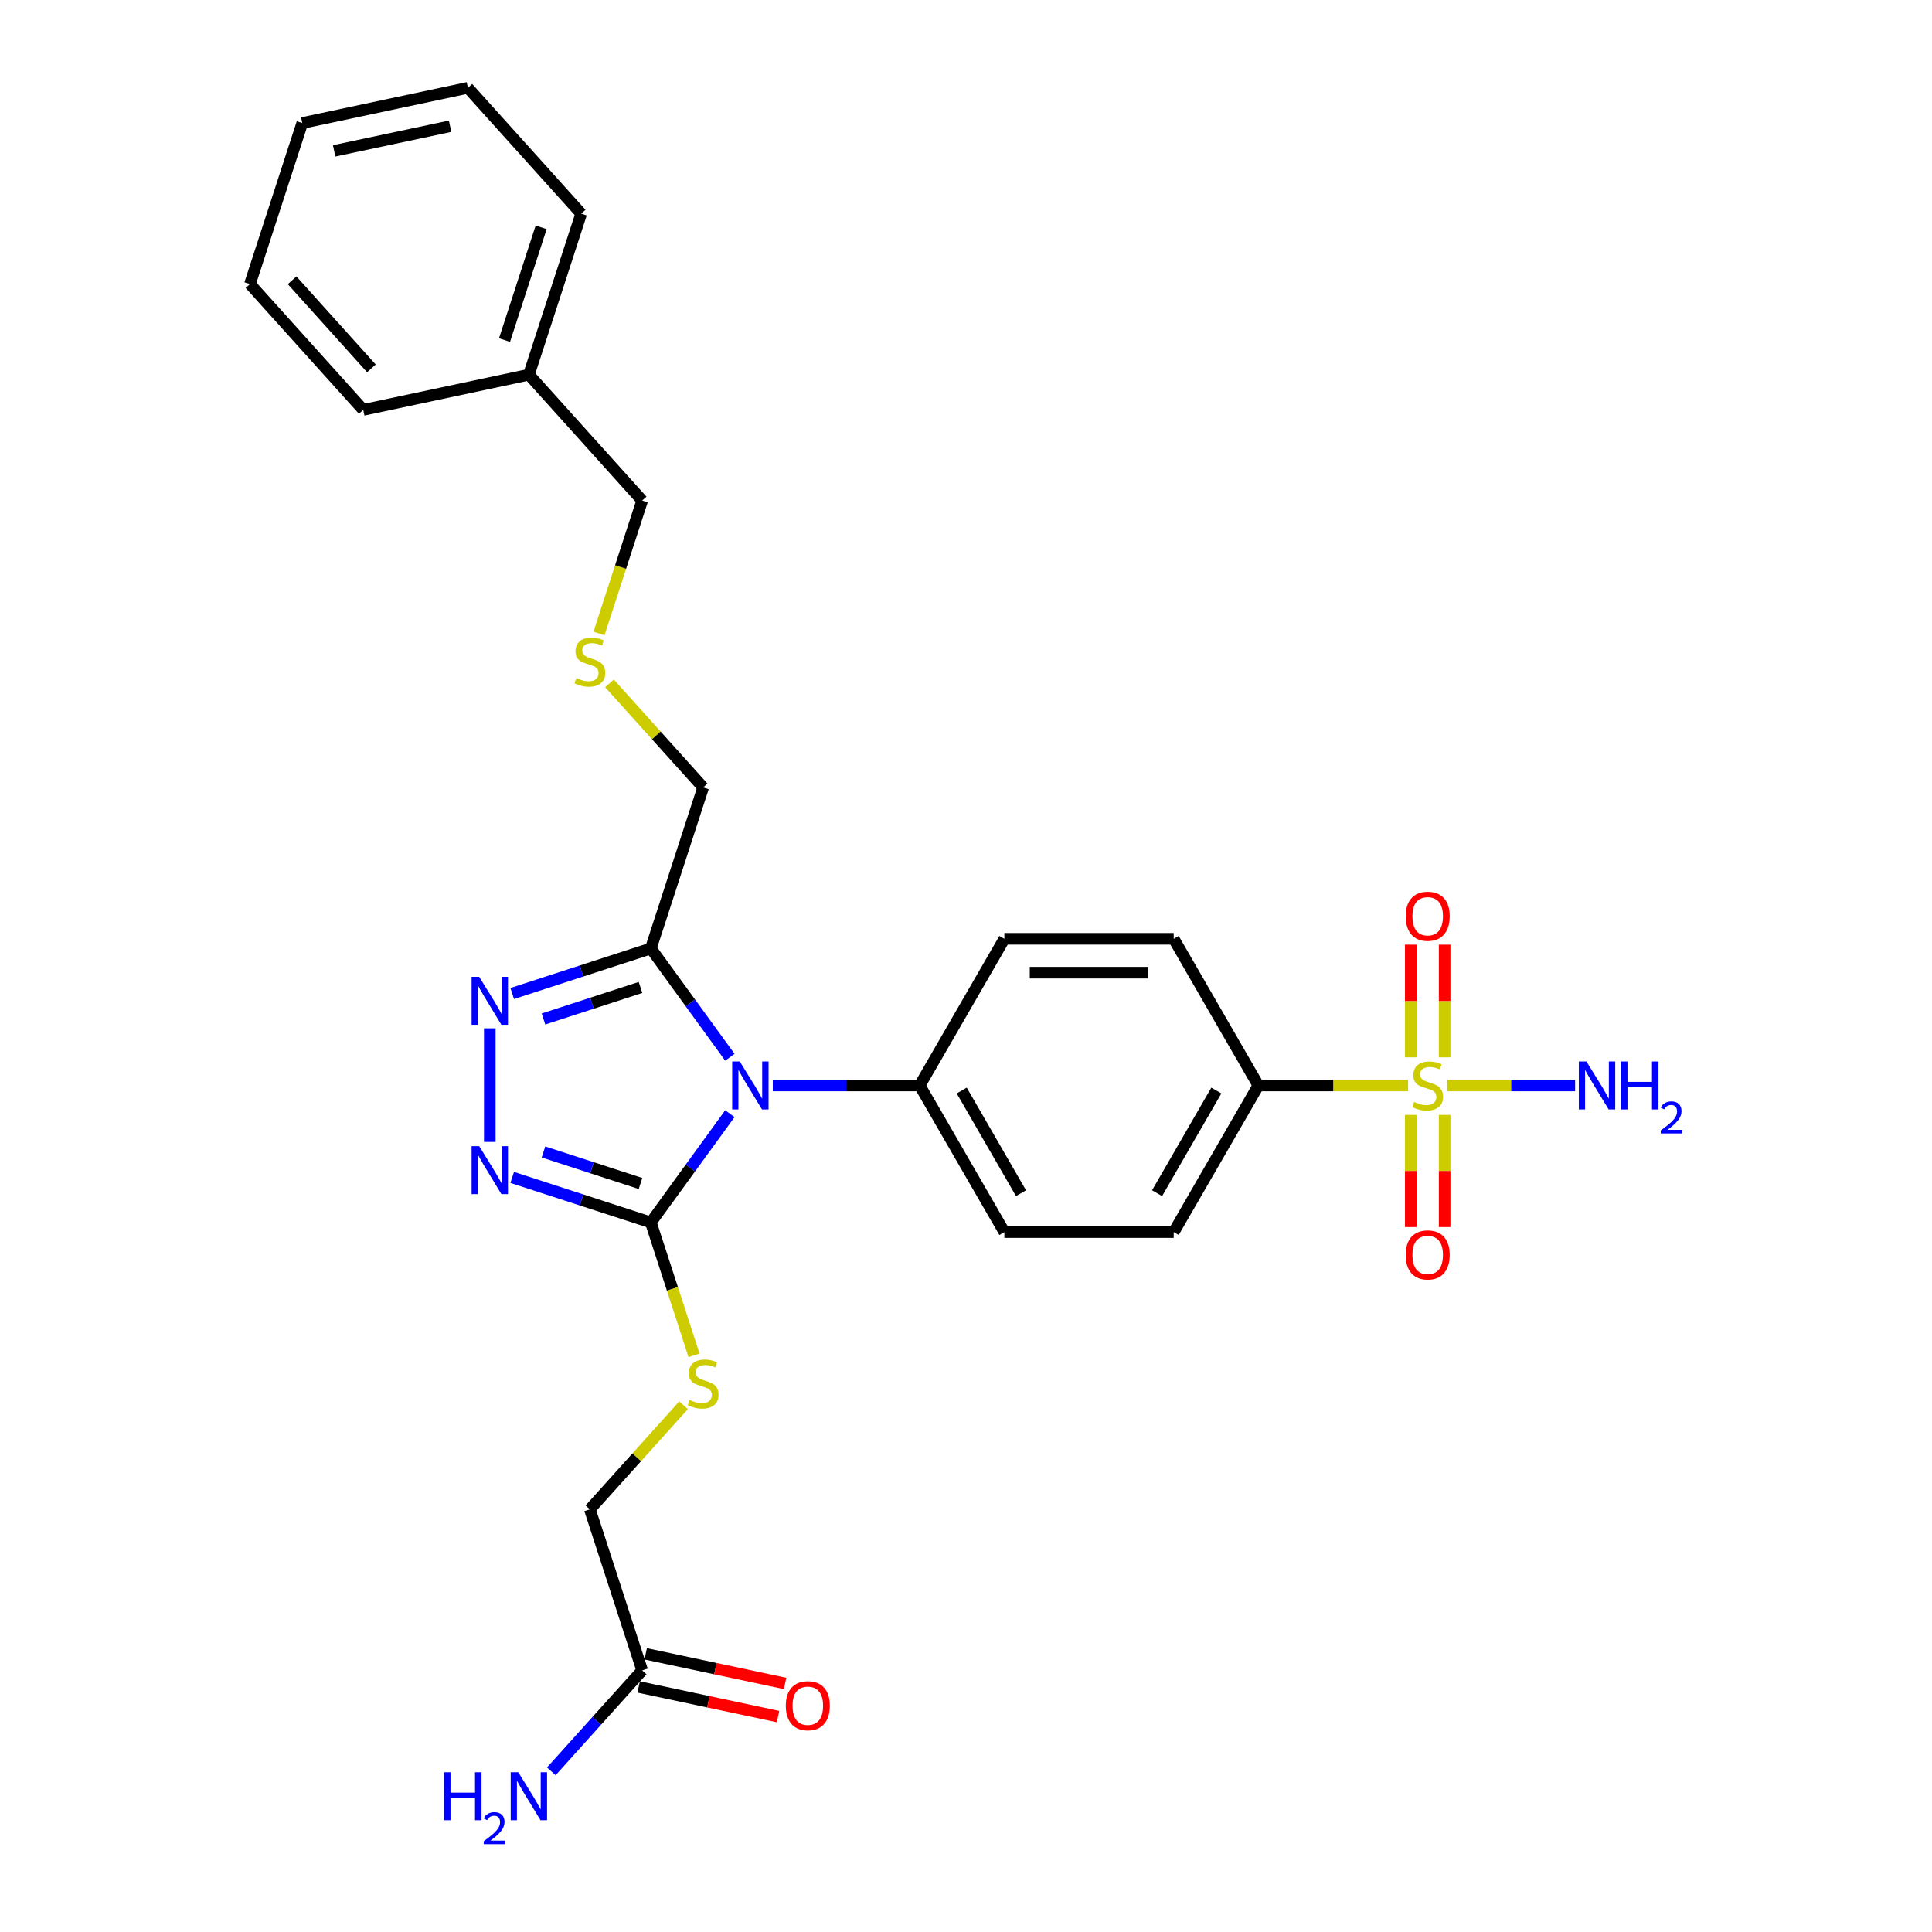 <?xml version='1.0' encoding='iso-8859-1'?>
<svg version='1.1' baseProfile='full'
              xmlns='http://www.w3.org/2000/svg'
                      xmlns:rdkit='http://www.rdkit.org/xml'
                      xmlns:xlink='http://www.w3.org/1999/xlink'
                  xml:space='preserve'
width='1000px' height='1000px' viewBox='0 0 1000 1000'>
<!-- END OF HEADER -->
<rect style='opacity:1.0;fill:#FFFFFF;stroke:none' width='1000' height='1000' x='0' y='0'> </rect>
<path class='bond-1' d='M 377.78,576.437 L 357.326,604.589' style='fill:none;fill-rule:evenodd;stroke:#0000FF;stroke-width:6px;stroke-linecap:butt;stroke-linejoin:miter;stroke-opacity:1' />
<path class='bond-1' d='M 357.326,604.589 L 336.872,632.742' style='fill:none;fill-rule:evenodd;stroke:#000000;stroke-width:6px;stroke-linecap:butt;stroke-linejoin:miter;stroke-opacity:1' />
<path class='bond-4' d='M 377.78,547.233 L 357.326,519.08' style='fill:none;fill-rule:evenodd;stroke:#0000FF;stroke-width:6px;stroke-linecap:butt;stroke-linejoin:miter;stroke-opacity:1' />
<path class='bond-4' d='M 357.326,519.08 L 336.872,490.927' style='fill:none;fill-rule:evenodd;stroke:#000000;stroke-width:6px;stroke-linecap:butt;stroke-linejoin:miter;stroke-opacity:1' />
<path class='bond-5' d='M 399.994,561.835 L 438.015,561.835' style='fill:none;fill-rule:evenodd;stroke:#0000FF;stroke-width:6px;stroke-linecap:butt;stroke-linejoin:miter;stroke-opacity:1' />
<path class='bond-5' d='M 438.015,561.835 L 476.036,561.835' style='fill:none;fill-rule:evenodd;stroke:#000000;stroke-width:6px;stroke-linecap:butt;stroke-linejoin:miter;stroke-opacity:1' />
<path class='bond-0' d='M 728.826,561.835 L 690.077,561.835' style='fill:none;fill-rule:evenodd;stroke:#CCCC00;stroke-width:6px;stroke-linecap:butt;stroke-linejoin:miter;stroke-opacity:1' />
<path class='bond-0' d='M 690.077,561.835 L 651.329,561.835' style='fill:none;fill-rule:evenodd;stroke:#000000;stroke-width:6px;stroke-linecap:butt;stroke-linejoin:miter;stroke-opacity:1' />
<path class='bond-8' d='M 730.211,577.068 L 730.211,606.094' style='fill:none;fill-rule:evenodd;stroke:#CCCC00;stroke-width:6px;stroke-linecap:butt;stroke-linejoin:miter;stroke-opacity:1' />
<path class='bond-8' d='M 730.211,606.094 L 730.211,635.12' style='fill:none;fill-rule:evenodd;stroke:#FF0000;stroke-width:6px;stroke-linecap:butt;stroke-linejoin:miter;stroke-opacity:1' />
<path class='bond-8' d='M 747.74,577.068 L 747.74,606.094' style='fill:none;fill-rule:evenodd;stroke:#CCCC00;stroke-width:6px;stroke-linecap:butt;stroke-linejoin:miter;stroke-opacity:1' />
<path class='bond-8' d='M 747.74,606.094 L 747.74,635.12' style='fill:none;fill-rule:evenodd;stroke:#FF0000;stroke-width:6px;stroke-linecap:butt;stroke-linejoin:miter;stroke-opacity:1' />
<path class='bond-9' d='M 747.74,547.268 L 747.74,518.11' style='fill:none;fill-rule:evenodd;stroke:#CCCC00;stroke-width:6px;stroke-linecap:butt;stroke-linejoin:miter;stroke-opacity:1' />
<path class='bond-9' d='M 747.74,518.11 L 747.74,488.952' style='fill:none;fill-rule:evenodd;stroke:#FF0000;stroke-width:6px;stroke-linecap:butt;stroke-linejoin:miter;stroke-opacity:1' />
<path class='bond-9' d='M 730.211,547.268 L 730.211,518.11' style='fill:none;fill-rule:evenodd;stroke:#CCCC00;stroke-width:6px;stroke-linecap:butt;stroke-linejoin:miter;stroke-opacity:1' />
<path class='bond-9' d='M 730.211,518.11 L 730.211,488.952' style='fill:none;fill-rule:evenodd;stroke:#FF0000;stroke-width:6px;stroke-linecap:butt;stroke-linejoin:miter;stroke-opacity:1' />
<path class='bond-11' d='M 749.125,561.835 L 782.198,561.835' style='fill:none;fill-rule:evenodd;stroke:#CCCC00;stroke-width:6px;stroke-linecap:butt;stroke-linejoin:miter;stroke-opacity:1' />
<path class='bond-11' d='M 782.198,561.835 L 815.271,561.835' style='fill:none;fill-rule:evenodd;stroke:#0000FF;stroke-width:6px;stroke-linecap:butt;stroke-linejoin:miter;stroke-opacity:1' />
<path class='bond-2' d='M 336.872,632.742 L 300.996,621.085' style='fill:none;fill-rule:evenodd;stroke:#000000;stroke-width:6px;stroke-linecap:butt;stroke-linejoin:miter;stroke-opacity:1' />
<path class='bond-2' d='M 300.996,621.085 L 265.12,609.428' style='fill:none;fill-rule:evenodd;stroke:#0000FF;stroke-width:6px;stroke-linecap:butt;stroke-linejoin:miter;stroke-opacity:1' />
<path class='bond-2' d='M 331.526,612.574 L 306.413,604.414' style='fill:none;fill-rule:evenodd;stroke:#000000;stroke-width:6px;stroke-linecap:butt;stroke-linejoin:miter;stroke-opacity:1' />
<path class='bond-2' d='M 306.413,604.414 L 281.299,596.254' style='fill:none;fill-rule:evenodd;stroke:#0000FF;stroke-width:6px;stroke-linecap:butt;stroke-linejoin:miter;stroke-opacity:1' />
<path class='bond-7' d='M 336.872,632.742 L 348.048,667.137' style='fill:none;fill-rule:evenodd;stroke:#000000;stroke-width:6px;stroke-linecap:butt;stroke-linejoin:miter;stroke-opacity:1' />
<path class='bond-7' d='M 348.048,667.137 L 359.223,701.532' style='fill:none;fill-rule:evenodd;stroke:#CCCC00;stroke-width:6px;stroke-linecap:butt;stroke-linejoin:miter;stroke-opacity:1' />
<path class='bond-28' d='M 253.515,591.056 L 253.515,532.248' style='fill:none;fill-rule:evenodd;stroke:#0000FF;stroke-width:6px;stroke-linecap:butt;stroke-linejoin:miter;stroke-opacity:1' />
<path class='bond-3' d='M 265.12,514.241 L 300.996,502.584' style='fill:none;fill-rule:evenodd;stroke:#0000FF;stroke-width:6px;stroke-linecap:butt;stroke-linejoin:miter;stroke-opacity:1' />
<path class='bond-3' d='M 300.996,502.584 L 336.872,490.927' style='fill:none;fill-rule:evenodd;stroke:#000000;stroke-width:6px;stroke-linecap:butt;stroke-linejoin:miter;stroke-opacity:1' />
<path class='bond-3' d='M 281.299,527.415 L 306.413,519.255' style='fill:none;fill-rule:evenodd;stroke:#0000FF;stroke-width:6px;stroke-linecap:butt;stroke-linejoin:miter;stroke-opacity:1' />
<path class='bond-3' d='M 306.413,519.255 L 331.526,511.096' style='fill:none;fill-rule:evenodd;stroke:#000000;stroke-width:6px;stroke-linecap:butt;stroke-linejoin:miter;stroke-opacity:1' />
<path class='bond-19' d='M 336.872,490.927 L 363.956,407.57' style='fill:none;fill-rule:evenodd;stroke:#000000;stroke-width:6px;stroke-linecap:butt;stroke-linejoin:miter;stroke-opacity:1' />
<path class='bond-15' d='M 476.036,561.835 L 519.859,485.931' style='fill:none;fill-rule:evenodd;stroke:#000000;stroke-width:6px;stroke-linecap:butt;stroke-linejoin:miter;stroke-opacity:1' />
<path class='bond-16' d='M 476.036,561.835 L 519.859,637.739' style='fill:none;fill-rule:evenodd;stroke:#000000;stroke-width:6px;stroke-linecap:butt;stroke-linejoin:miter;stroke-opacity:1' />
<path class='bond-16' d='M 497.79,564.456 L 528.466,617.589' style='fill:none;fill-rule:evenodd;stroke:#000000;stroke-width:6px;stroke-linecap:butt;stroke-linejoin:miter;stroke-opacity:1' />
<path class='bond-6' d='M 651.329,561.835 L 607.506,637.739' style='fill:none;fill-rule:evenodd;stroke:#000000;stroke-width:6px;stroke-linecap:butt;stroke-linejoin:miter;stroke-opacity:1' />
<path class='bond-6' d='M 629.575,564.456 L 598.898,617.589' style='fill:none;fill-rule:evenodd;stroke:#000000;stroke-width:6px;stroke-linecap:butt;stroke-linejoin:miter;stroke-opacity:1' />
<path class='bond-29' d='M 651.329,561.835 L 607.506,485.931' style='fill:none;fill-rule:evenodd;stroke:#000000;stroke-width:6px;stroke-linecap:butt;stroke-linejoin:miter;stroke-opacity:1' />
<path class='bond-17' d='M 353.807,727.371 L 329.558,754.302' style='fill:none;fill-rule:evenodd;stroke:#CCCC00;stroke-width:6px;stroke-linecap:butt;stroke-linejoin:miter;stroke-opacity:1' />
<path class='bond-17' d='M 329.558,754.302 L 305.309,781.233' style='fill:none;fill-rule:evenodd;stroke:#000000;stroke-width:6px;stroke-linecap:butt;stroke-linejoin:miter;stroke-opacity:1' />
<path class='bond-10' d='M 332.393,864.59 L 305.309,781.233' style='fill:none;fill-rule:evenodd;stroke:#000000;stroke-width:6px;stroke-linecap:butt;stroke-linejoin:miter;stroke-opacity:1' />
<path class='bond-12' d='M 330.571,873.163 L 366.644,880.831' style='fill:none;fill-rule:evenodd;stroke:#000000;stroke-width:6px;stroke-linecap:butt;stroke-linejoin:miter;stroke-opacity:1' />
<path class='bond-12' d='M 366.644,880.831 L 402.717,888.498' style='fill:none;fill-rule:evenodd;stroke:#FF0000;stroke-width:6px;stroke-linecap:butt;stroke-linejoin:miter;stroke-opacity:1' />
<path class='bond-12' d='M 334.216,856.017 L 370.289,863.684' style='fill:none;fill-rule:evenodd;stroke:#000000;stroke-width:6px;stroke-linecap:butt;stroke-linejoin:miter;stroke-opacity:1' />
<path class='bond-12' d='M 370.289,863.684 L 406.362,871.352' style='fill:none;fill-rule:evenodd;stroke:#FF0000;stroke-width:6px;stroke-linecap:butt;stroke-linejoin:miter;stroke-opacity:1' />
<path class='bond-20' d='M 332.393,864.59 L 308.872,890.713' style='fill:none;fill-rule:evenodd;stroke:#000000;stroke-width:6px;stroke-linecap:butt;stroke-linejoin:miter;stroke-opacity:1' />
<path class='bond-20' d='M 308.872,890.713 L 285.351,916.836' style='fill:none;fill-rule:evenodd;stroke:#0000FF;stroke-width:6px;stroke-linecap:butt;stroke-linejoin:miter;stroke-opacity:1' />
<path class='bond-13' d='M 607.506,637.739 L 519.859,637.739' style='fill:none;fill-rule:evenodd;stroke:#000000;stroke-width:6px;stroke-linecap:butt;stroke-linejoin:miter;stroke-opacity:1' />
<path class='bond-14' d='M 607.506,485.931 L 519.859,485.931' style='fill:none;fill-rule:evenodd;stroke:#000000;stroke-width:6px;stroke-linecap:butt;stroke-linejoin:miter;stroke-opacity:1' />
<path class='bond-14' d='M 594.359,503.46 L 533.006,503.46' style='fill:none;fill-rule:evenodd;stroke:#000000;stroke-width:6px;stroke-linecap:butt;stroke-linejoin:miter;stroke-opacity:1' />
<path class='bond-18' d='M 315.459,353.708 L 339.707,380.639' style='fill:none;fill-rule:evenodd;stroke:#CCCC00;stroke-width:6px;stroke-linecap:butt;stroke-linejoin:miter;stroke-opacity:1' />
<path class='bond-18' d='M 339.707,380.639 L 363.956,407.57' style='fill:none;fill-rule:evenodd;stroke:#000000;stroke-width:6px;stroke-linecap:butt;stroke-linejoin:miter;stroke-opacity:1' />
<path class='bond-22' d='M 310.042,327.869 L 321.218,293.474' style='fill:none;fill-rule:evenodd;stroke:#CCCC00;stroke-width:6px;stroke-linecap:butt;stroke-linejoin:miter;stroke-opacity:1' />
<path class='bond-22' d='M 321.218,293.474 L 332.393,259.079' style='fill:none;fill-rule:evenodd;stroke:#000000;stroke-width:6px;stroke-linecap:butt;stroke-linejoin:miter;stroke-opacity:1' />
<path class='bond-21' d='M 273.747,193.945 L 332.393,259.079' style='fill:none;fill-rule:evenodd;stroke:#000000;stroke-width:6px;stroke-linecap:butt;stroke-linejoin:miter;stroke-opacity:1' />
<path class='bond-23' d='M 273.747,193.945 L 300.831,110.589' style='fill:none;fill-rule:evenodd;stroke:#000000;stroke-width:6px;stroke-linecap:butt;stroke-linejoin:miter;stroke-opacity:1' />
<path class='bond-23' d='M 261.138,176.025 L 280.097,117.675' style='fill:none;fill-rule:evenodd;stroke:#000000;stroke-width:6px;stroke-linecap:butt;stroke-linejoin:miter;stroke-opacity:1' />
<path class='bond-24' d='M 273.747,193.945 L 188.015,212.168' style='fill:none;fill-rule:evenodd;stroke:#000000;stroke-width:6px;stroke-linecap:butt;stroke-linejoin:miter;stroke-opacity:1' />
<path class='bond-26' d='M 300.831,110.589 L 242.184,45.455' style='fill:none;fill-rule:evenodd;stroke:#000000;stroke-width:6px;stroke-linecap:butt;stroke-linejoin:miter;stroke-opacity:1' />
<path class='bond-25' d='M 188.015,212.168 L 129.368,147.034' style='fill:none;fill-rule:evenodd;stroke:#000000;stroke-width:6px;stroke-linecap:butt;stroke-linejoin:miter;stroke-opacity:1' />
<path class='bond-25' d='M 192.245,190.669 L 151.192,145.075' style='fill:none;fill-rule:evenodd;stroke:#000000;stroke-width:6px;stroke-linecap:butt;stroke-linejoin:miter;stroke-opacity:1' />
<path class='bond-27' d='M 129.368,147.034 L 156.453,63.677' style='fill:none;fill-rule:evenodd;stroke:#000000;stroke-width:6px;stroke-linecap:butt;stroke-linejoin:miter;stroke-opacity:1' />
<path class='bond-30' d='M 242.184,45.455 L 156.453,63.677' style='fill:none;fill-rule:evenodd;stroke:#000000;stroke-width:6px;stroke-linecap:butt;stroke-linejoin:miter;stroke-opacity:1' />
<path class='bond-30' d='M 232.969,65.334 L 172.957,78.09' style='fill:none;fill-rule:evenodd;stroke:#000000;stroke-width:6px;stroke-linecap:butt;stroke-linejoin:miter;stroke-opacity:1' />
<path  class='atom-0' d='M 382.903 549.424
L 391.036 562.571
Q 391.843 563.868, 393.14 566.217
Q 394.437 568.566, 394.507 568.706
L 394.507 549.424
L 397.803 549.424
L 397.803 574.245
L 394.402 574.245
L 385.672 559.871
Q 384.656 558.189, 383.569 556.26
Q 382.517 554.332, 382.201 553.736
L 382.201 574.245
L 378.976 574.245
L 378.976 549.424
L 382.903 549.424
' fill='#0000FF'/>
<path  class='atom-1' d='M 731.964 570.354
Q 732.244 570.459, 733.401 570.95
Q 734.558 571.441, 735.82 571.756
Q 737.117 572.037, 738.379 572.037
Q 740.728 572.037, 742.096 570.915
Q 743.463 569.758, 743.463 567.76
Q 743.463 566.392, 742.762 565.551
Q 742.096 564.709, 741.044 564.254
Q 739.992 563.798, 738.239 563.272
Q 736.03 562.606, 734.698 561.975
Q 733.401 561.344, 732.454 560.012
Q 731.543 558.679, 731.543 556.436
Q 731.543 553.315, 733.646 551.387
Q 735.785 549.459, 739.992 549.459
Q 742.867 549.459, 746.127 550.826
L 745.321 553.526
Q 742.341 552.299, 740.097 552.299
Q 737.678 552.299, 736.346 553.315
Q 735.014 554.297, 735.049 556.015
Q 735.049 557.347, 735.715 558.154
Q 736.416 558.96, 737.398 559.416
Q 738.414 559.871, 740.097 560.397
Q 742.341 561.098, 743.673 561.8
Q 745.005 562.501, 745.952 563.938
Q 746.934 565.341, 746.934 567.76
Q 746.934 571.195, 744.62 573.053
Q 742.341 574.876, 738.52 574.876
Q 736.311 574.876, 734.628 574.386
Q 732.98 573.93, 731.017 573.124
L 731.964 570.354
' fill='#CCCC00'/>
<path  class='atom-3' d='M 248.028 593.247
L 256.162 606.394
Q 256.968 607.691, 258.266 610.04
Q 259.563 612.389, 259.633 612.529
L 259.633 593.247
L 262.928 593.247
L 262.928 618.069
L 259.528 618.069
L 250.798 603.695
Q 249.781 602.012, 248.695 600.084
Q 247.643 598.155, 247.327 597.559
L 247.327 618.069
L 244.102 618.069
L 244.102 593.247
L 248.028 593.247
' fill='#0000FF'/>
<path  class='atom-4' d='M 248.028 505.601
L 256.162 518.748
Q 256.968 520.045, 258.266 522.394
Q 259.563 524.743, 259.633 524.883
L 259.633 505.601
L 262.928 505.601
L 262.928 530.422
L 259.528 530.422
L 250.798 516.048
Q 249.781 514.365, 248.695 512.437
Q 247.643 510.509, 247.327 509.913
L 247.327 530.422
L 244.102 530.422
L 244.102 505.601
L 248.028 505.601
' fill='#0000FF'/>
<path  class='atom-8' d='M 356.944 724.618
Q 357.225 724.723, 358.382 725.214
Q 359.539 725.705, 360.801 726.021
Q 362.098 726.301, 363.36 726.301
Q 365.709 726.301, 367.076 725.179
Q 368.444 724.022, 368.444 722.024
Q 368.444 720.657, 367.743 719.815
Q 367.076 718.974, 366.025 718.518
Q 364.973 718.062, 363.22 717.536
Q 361.011 716.87, 359.679 716.239
Q 358.382 715.608, 357.435 714.276
Q 356.524 712.944, 356.524 710.7
Q 356.524 707.58, 358.627 705.652
Q 360.766 703.723, 364.973 703.723
Q 367.848 703.723, 371.108 705.091
L 370.302 707.79
Q 367.322 706.563, 365.078 706.563
Q 362.659 706.563, 361.327 707.58
Q 359.995 708.561, 360.03 710.279
Q 360.03 711.612, 360.696 712.418
Q 361.397 713.224, 362.379 713.68
Q 363.395 714.136, 365.078 714.662
Q 367.322 715.363, 368.654 716.064
Q 369.986 716.765, 370.933 718.203
Q 371.915 719.605, 371.915 722.024
Q 371.915 725.46, 369.601 727.318
Q 367.322 729.141, 363.5 729.141
Q 361.292 729.141, 359.609 728.65
Q 357.961 728.194, 355.998 727.388
L 356.944 724.618
' fill='#CCCC00'/>
<path  class='atom-9' d='M 727.581 649.551
Q 727.581 643.591, 730.526 640.261
Q 733.471 636.93, 738.975 636.93
Q 744.48 636.93, 747.425 640.261
Q 750.369 643.591, 750.369 649.551
Q 750.369 655.581, 747.389 659.017
Q 744.409 662.418, 738.975 662.418
Q 733.506 662.418, 730.526 659.017
Q 727.581 655.616, 727.581 649.551
M 738.975 659.613
Q 742.762 659.613, 744.795 657.089
Q 746.864 654.53, 746.864 649.551
Q 746.864 644.678, 744.795 642.224
Q 742.762 639.735, 738.975 639.735
Q 735.189 639.735, 733.121 642.189
Q 731.087 644.643, 731.087 649.551
Q 731.087 654.565, 733.121 657.089
Q 735.189 659.613, 738.975 659.613
' fill='#FF0000'/>
<path  class='atom-10' d='M 727.581 474.258
Q 727.581 468.298, 730.526 464.968
Q 733.471 461.637, 738.975 461.637
Q 744.48 461.637, 747.425 464.968
Q 750.369 468.298, 750.369 474.258
Q 750.369 480.288, 747.389 483.724
Q 744.409 487.125, 738.975 487.125
Q 733.506 487.125, 730.526 483.724
Q 727.581 480.323, 727.581 474.258
M 738.975 484.32
Q 742.762 484.32, 744.795 481.796
Q 746.864 479.237, 746.864 474.258
Q 746.864 469.385, 744.795 466.931
Q 742.762 464.442, 738.975 464.442
Q 735.189 464.442, 733.121 466.896
Q 731.087 469.35, 731.087 474.258
Q 731.087 479.272, 733.121 481.796
Q 735.189 484.32, 738.975 484.32
' fill='#FF0000'/>
<path  class='atom-12' d='M 821.135 549.424
L 829.269 562.571
Q 830.075 563.868, 831.372 566.217
Q 832.67 568.566, 832.74 568.706
L 832.74 549.424
L 836.035 549.424
L 836.035 574.245
L 832.634 574.245
L 823.905 559.871
Q 822.888 558.189, 821.801 556.26
Q 820.75 554.332, 820.434 553.736
L 820.434 574.245
L 817.209 574.245
L 817.209 549.424
L 821.135 549.424
' fill='#0000FF'/>
<path  class='atom-12' d='M 839.015 549.424
L 842.381 549.424
L 842.381 559.977
L 855.072 559.977
L 855.072 549.424
L 858.438 549.424
L 858.438 574.245
L 855.072 574.245
L 855.072 562.781
L 842.381 562.781
L 842.381 574.245
L 839.015 574.245
L 839.015 549.424
' fill='#0000FF'/>
<path  class='atom-12' d='M 859.641 573.375
Q 860.242 571.824, 861.677 570.968
Q 863.112 570.089, 865.102 570.089
Q 867.577 570.089, 868.966 571.431
Q 870.354 572.773, 870.354 575.156
Q 870.354 577.586, 868.549 579.853
Q 866.768 582.121, 863.065 584.805
L 870.632 584.805
L 870.632 586.656
L 859.595 586.656
L 859.595 585.106
Q 862.649 582.931, 864.454 581.311
Q 866.282 579.691, 867.161 578.234
Q 868.04 576.776, 868.04 575.272
Q 868.04 573.699, 867.253 572.819
Q 866.467 571.94, 865.102 571.94
Q 863.783 571.94, 862.903 572.472
Q 862.024 573.004, 861.399 574.184
L 859.641 573.375
' fill='#0000FF'/>
<path  class='atom-13' d='M 406.731 882.883
Q 406.731 876.923, 409.676 873.592
Q 412.621 870.262, 418.125 870.262
Q 423.629 870.262, 426.574 873.592
Q 429.519 876.923, 429.519 882.883
Q 429.519 888.913, 426.539 892.349
Q 423.559 895.749, 418.125 895.749
Q 412.656 895.749, 409.676 892.349
Q 406.731 888.948, 406.731 882.883
M 418.125 892.945
Q 421.911 892.945, 423.944 890.42
Q 426.013 887.861, 426.013 882.883
Q 426.013 878.01, 423.944 875.555
Q 421.911 873.066, 418.125 873.066
Q 414.338 873.066, 412.27 875.52
Q 410.237 877.975, 410.237 882.883
Q 410.237 887.896, 412.27 890.42
Q 414.338 892.945, 418.125 892.945
' fill='#FF0000'/>
<path  class='atom-19' d='M 298.298 350.956
Q 298.578 351.061, 299.735 351.552
Q 300.892 352.042, 302.154 352.358
Q 303.451 352.638, 304.713 352.638
Q 307.062 352.638, 308.429 351.516
Q 309.797 350.36, 309.797 348.361
Q 309.797 346.994, 309.096 346.152
Q 308.429 345.311, 307.378 344.855
Q 306.326 344.4, 304.573 343.874
Q 302.364 343.208, 301.032 342.577
Q 299.735 341.945, 298.788 340.613
Q 297.877 339.281, 297.877 337.037
Q 297.877 333.917, 299.98 331.989
Q 302.119 330.061, 306.326 330.061
Q 309.201 330.061, 312.461 331.428
L 311.655 334.127
Q 308.675 332.9, 306.431 332.9
Q 304.012 332.9, 302.68 333.917
Q 301.348 334.899, 301.383 336.617
Q 301.383 337.949, 302.049 338.755
Q 302.75 339.561, 303.732 340.017
Q 304.748 340.473, 306.431 340.999
Q 308.675 341.7, 310.007 342.401
Q 311.339 343.102, 312.286 344.54
Q 313.268 345.942, 313.268 348.361
Q 313.268 351.797, 310.954 353.655
Q 308.675 355.478, 304.853 355.478
Q 302.645 355.478, 300.962 354.987
Q 299.314 354.532, 297.351 353.725
L 298.298 350.956
' fill='#CCCC00'/>
<path  class='atom-21' d='M 229.807 917.313
L 233.172 917.313
L 233.172 927.866
L 245.864 927.866
L 245.864 917.313
L 249.229 917.313
L 249.229 942.135
L 245.864 942.135
L 245.864 930.671
L 233.172 930.671
L 233.172 942.135
L 229.807 942.135
L 229.807 917.313
' fill='#0000FF'/>
<path  class='atom-21' d='M 250.433 941.264
Q 251.034 939.714, 252.469 938.857
Q 253.903 937.978, 255.893 937.978
Q 258.369 937.978, 259.757 939.32
Q 261.146 940.662, 261.146 943.046
Q 261.146 945.475, 259.341 947.743
Q 257.559 950.01, 253.857 952.694
L 261.423 952.694
L 261.423 954.545
L 250.386 954.545
L 250.386 952.995
Q 253.441 950.82, 255.245 949.2
Q 257.073 947.581, 257.953 946.123
Q 258.832 944.665, 258.832 943.161
Q 258.832 941.588, 258.045 940.709
Q 257.258 939.829, 255.893 939.829
Q 254.574 939.829, 253.695 940.361
Q 252.816 940.894, 252.191 942.074
L 250.433 941.264
' fill='#0000FF'/>
<path  class='atom-21' d='M 268.26 917.313
L 276.393 930.46
Q 277.2 931.757, 278.497 934.106
Q 279.794 936.455, 279.864 936.595
L 279.864 917.313
L 283.16 917.313
L 283.16 942.135
L 279.759 942.135
L 271.029 927.761
Q 270.013 926.078, 268.926 924.15
Q 267.874 922.221, 267.559 921.625
L 267.559 942.135
L 264.333 942.135
L 264.333 917.313
L 268.26 917.313
' fill='#0000FF'/>
</svg>
